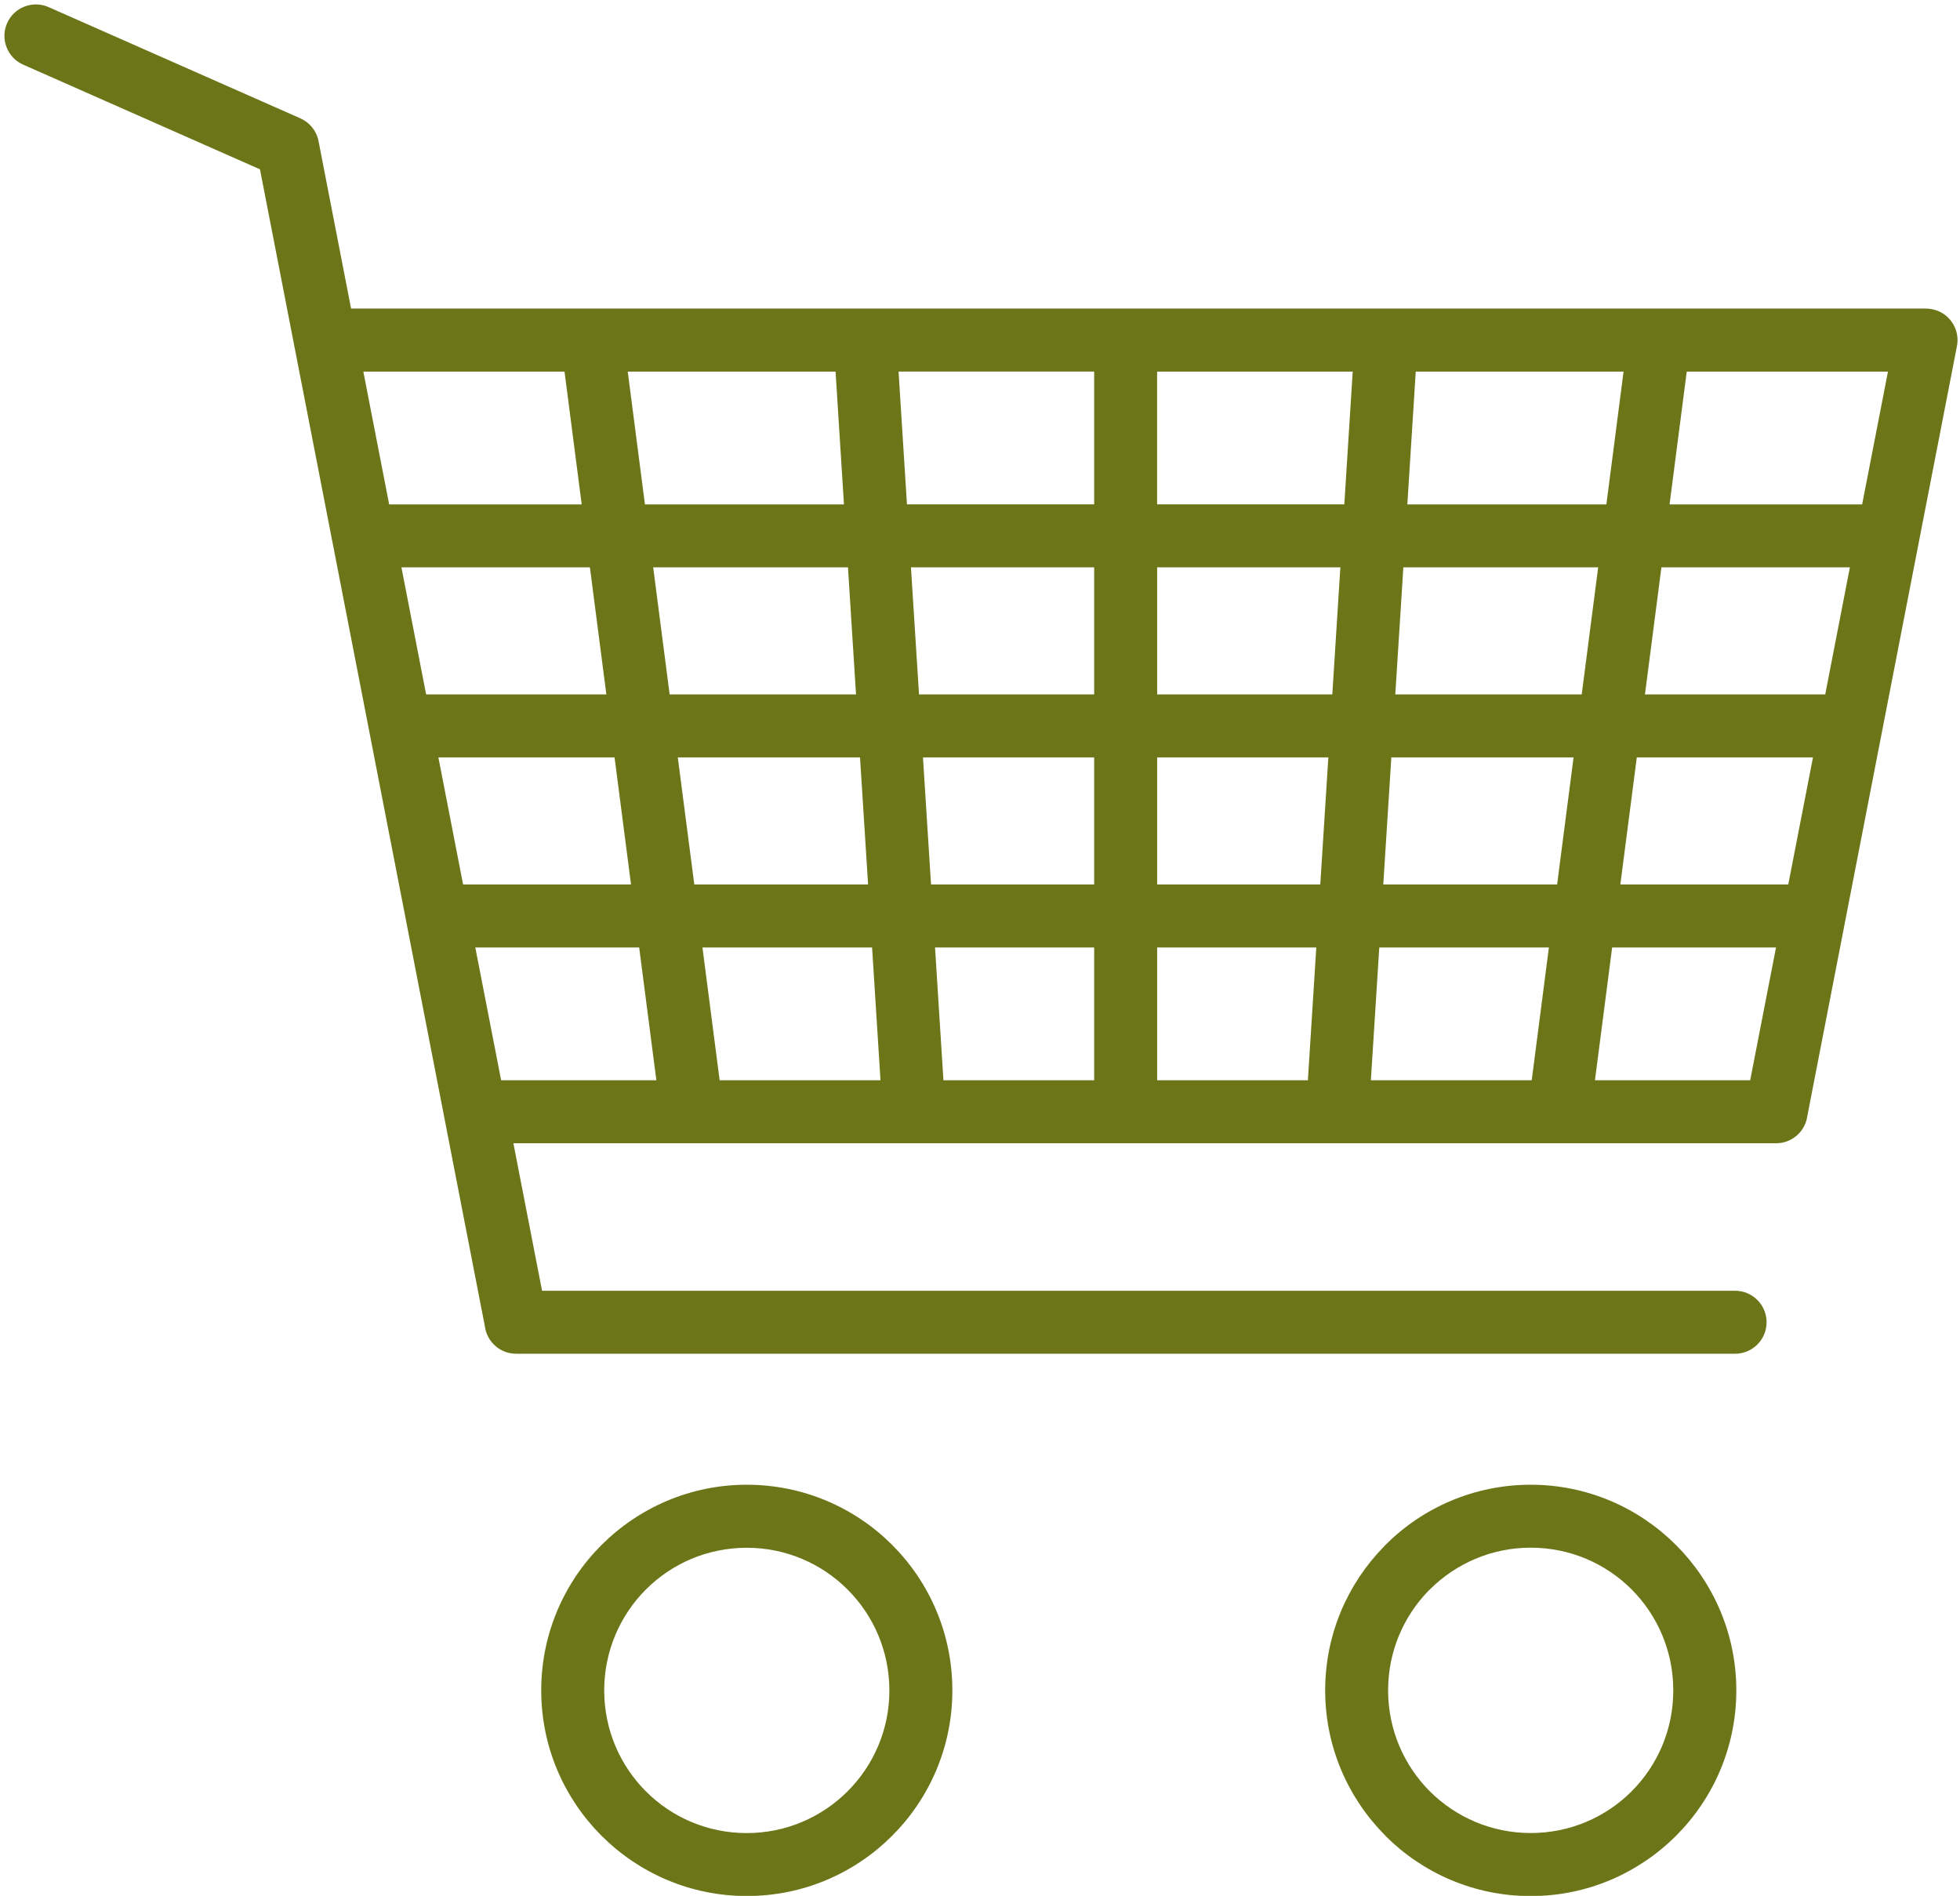 <?xml version="1.0" encoding="UTF-8" standalone="no"?><svg xmlns="http://www.w3.org/2000/svg" xmlns:xlink="http://www.w3.org/1999/xlink" fill="#6c7618" height="388.2" preserveAspectRatio="xMidYMid meet" version="1" viewBox="-0.9 -0.9 401.4 388.2" width="401.4" zoomAndPan="magnify"><g id="change1_1"><path d="M152.04,303.12L152.04,303.12c-11.61,0-22.14,4.73-29.77,12.36c-7.62,7.62-12.33,18.14-12.33,29.75 c0,11.61,4.72,22.13,12.33,29.75c7.63,7.63,18.16,12.36,29.77,12.36c11.62,0,22.15-4.71,29.77-12.34 c7.62-7.62,12.33-18.15,12.33-29.78c0-11.63-4.72-22.16-12.33-29.78C174.19,307.83,163.66,303.12,152.04,303.12z M172.69,365.89 c-5.28,5.28-12.59,8.56-20.65,8.56c-8.08,0-15.39-3.26-20.65-8.53c-5.28-5.28-8.55-12.6-8.55-20.68c0-8.08,3.27-15.4,8.55-20.68 c5.27-5.27,12.57-8.53,20.65-8.53c8.07,0,15.37,3.27,20.65,8.56c5.28,5.28,8.55,12.59,8.55,20.66 C181.25,353.3,177.97,360.61,172.69,365.89z M312.59,303.12c-11.62,0-22.15,4.71-29.77,12.34v0l-0.35,0.38 c-7.41,7.59-11.98,17.96-11.98,29.39c0,11.61,4.72,22.13,12.33,29.75v0.03c7.62,7.62,18.15,12.34,29.77,12.34 c11.61,0,22.14-4.73,29.77-12.36c7.62-7.62,12.33-18.14,12.33-29.75c0-11.61-4.72-22.13-12.33-29.75 C334.73,307.85,324.19,303.12,312.59,303.12z M333.24,365.91c-5.27,5.27-12.57,8.53-20.65,8.53c-8.07,0-15.37-3.27-20.67-8.54 c-5.27-5.28-8.54-12.59-8.54-20.67c0-7.93,3.14-15.11,8.24-20.37l0.31-0.29c5.28-5.28,12.59-8.56,20.65-8.56l0,0 c8.08,0,15.39,3.26,20.65,8.53c5.28,5.28,8.55,12.6,8.55,20.68C341.79,353.31,338.52,360.63,333.24,365.91z M399.88,69.94 c0.67-3.49-1.62-6.86-5.11-7.53c-0.41-0.08-0.81-0.11-1.21-0.13H71l-6.66-34.26c-0.41-2.16-1.86-3.86-3.73-4.69L9.04,0.55 c-3.25-1.43-7.06,0.05-8.49,3.3s0.05,7.06,3.3,8.49l48.49,21.43l6.96,35.79c0.04,0.28,0.09,0.55,0.16,0.82l7.67,39.45 c0.03,0.17,0.06,0.33,0.1,0.49l15.04,77.36c0.03,0.16,0.05,0.31,0.09,0.47l7.74,39.81c0,0.01,0,0.01,0,0.02l8.3,42.7 c0.41,3.17,3.12,5.62,6.4,5.62h249.64c3.56,0,6.45-2.89,6.45-6.45s-2.89-6.45-6.45-6.45v0H110.11l-5.87-30.2h125.38 c0,0,0.01,0,0.01,0s0.01,0,0.01,0h133.2c3.28,0,5.99-2.45,6.4-5.62l7.67-39.46c0.03-0.13,0.05-0.25,0.07-0.38L399.88,69.94z M279.85,220.3l1.72-27.19h34.74l-3.52,27.19H279.85z M236.08,220.3v-27.19h32.59l-1.72,27.19H236.08z M192.31,220.3l-1.72-27.19 h32.59v27.19H192.31z M146.48,220.3l-3.52-27.19h34.74l1.72,27.19H146.48z M170.22,75.19l1.72,27.19h-40.76l-3.52-27.19H170.22z M331.6,75.19l-3.52,27.19h-40.76l1.72-27.19H331.6z M372.9,141.29h-36.92l3.37-26.02h38.6L372.9,141.29z M323.03,141.29h-38.18 l1.65-26.02h39.9L323.03,141.29z M223.18,154.19v26.02h-33.41l-1.65-26.02H223.18z M187.31,141.29l-1.65-26.02h37.52v26.02H187.31z M236.08,154.19h35.06l-1.65,26.02h-33.41V154.19z M236.08,141.29v-26.02h37.52l-1.65,26.02H236.08z M274.41,102.37h-38.34V75.19 h40.06L274.41,102.37z M223.18,102.37h-38.34l-1.72-27.19h40.06V102.37z M172.76,115.27l1.65,26.02h-38.17l-3.37-26.02H172.76z M123.28,141.29H86.37l-5.06-26.02h38.6L123.28,141.29z M88.88,154.19h36.08l3.37,26.02H93.94L88.88,154.19z M137.91,154.19h37.32 l1.65,26.02h-35.59L137.91,154.19z M282.39,180.21l1.65-26.02h37.32l-3.37,26.02H282.39z M334.31,154.19h36.08l-5.06,26.02h-34.39 L334.31,154.19z M385.75,75.19l-5.29,27.19h-39.44l3.52-27.19H385.75L385.75,75.19z M114.71,75.19l3.52,27.19H78.8l-5.29-27.19 H114.71z M96.44,193.11H130l3.52,27.19h-31.79L96.44,193.11z M325.74,220.3l3.52-27.19h33.56l-5.29,27.19H325.74z"/></g></svg>